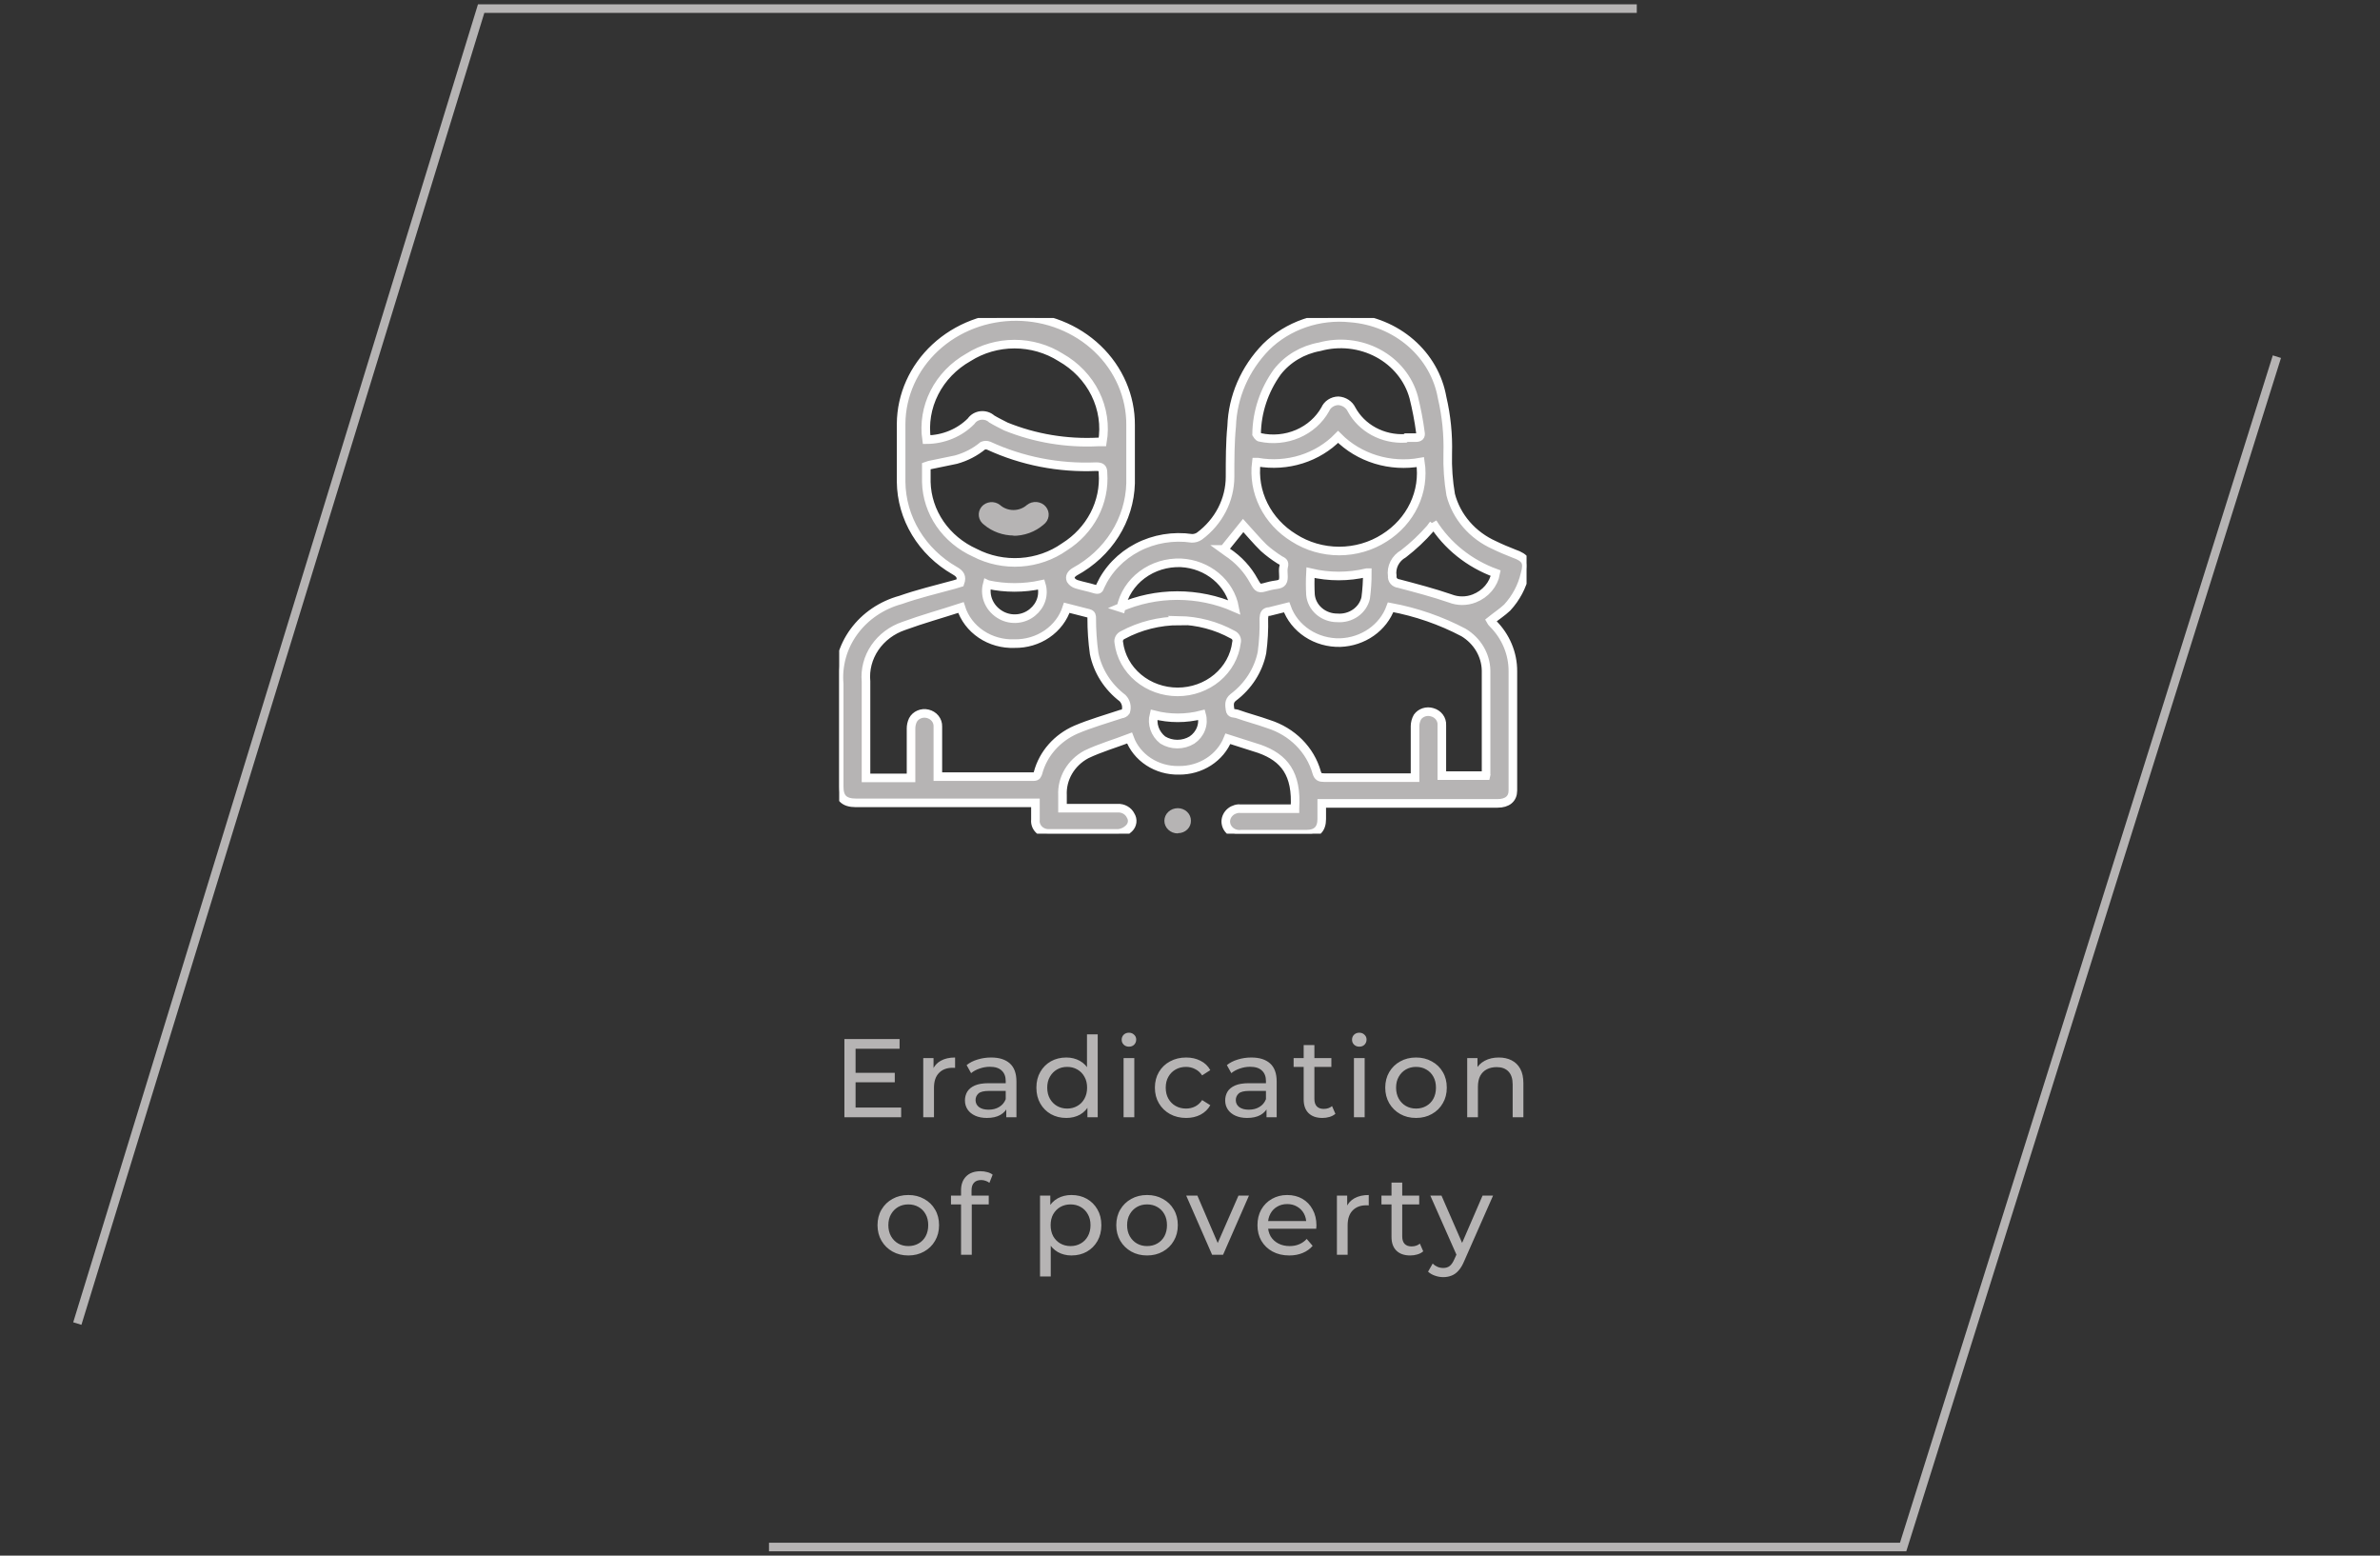 <svg width="277" height="181" viewBox="0 0 277 181" fill="none" xmlns="http://www.w3.org/2000/svg">
<rect x="0" y="0" width="277" height="181" fill="#333333" stroke="none"/>
<path d="M9 154L56 1H190.5" stroke="#B6B4B4"/>
<path d="M89.5 180H221.5L265 41.5" stroke="#B6B4B4"/>
<g clip-path="url(#clip0_17988_33498)">
<path d="M150.713 94.034C150.962 90.011 149.465 88.161 146.594 87.133L142.912 85.958C142.477 87.048 141.695 87.985 140.673 88.642C139.651 89.299 138.44 89.644 137.202 89.629C135.946 89.656 134.712 89.307 133.68 88.631C132.648 87.956 131.871 86.989 131.461 85.87C129.777 86.516 128.029 87.015 126.438 87.779C125.554 88.254 124.827 88.95 124.337 89.79C123.847 90.629 123.613 91.58 123.661 92.537C123.661 93.007 123.661 93.477 123.661 94.034H130.089C130.4 94.019 130.709 94.092 130.976 94.244C131.243 94.396 131.456 94.62 131.586 94.886C131.735 95.12 131.798 95.394 131.764 95.665C131.73 95.936 131.602 96.189 131.399 96.384C131.08 96.709 130.649 96.916 130.182 96.971C127.499 96.971 124.816 96.971 122.101 96.971C121.881 96.981 121.662 96.946 121.458 96.868C121.254 96.791 121.07 96.672 120.919 96.522C120.768 96.371 120.653 96.192 120.583 95.996C120.512 95.8 120.487 95.591 120.51 95.385V93.418H99.636C98.201 93.418 97.671 92.801 97.671 91.538V79.585C97.479 77.429 98.085 75.277 99.388 73.494C100.69 71.712 102.608 70.408 104.816 69.805C106.812 69.101 108.903 68.601 111.056 68.014L111.742 67.808C111.992 67.103 111.742 66.751 111.118 66.399C109.231 65.316 107.668 63.799 106.576 61.99C105.484 60.182 104.9 58.141 104.878 56.061C104.878 53.8 104.878 51.538 104.878 49.306C104.903 45.972 106.334 42.785 108.856 40.444C111.377 38.103 114.784 36.801 118.326 36.825C121.867 36.848 125.254 38.195 127.741 40.568C130.228 42.942 131.611 46.149 131.586 49.482C131.586 51.714 131.586 53.976 131.586 56.237C131.528 58.33 130.901 60.373 129.765 62.173C128.629 63.972 127.021 65.468 125.096 66.516C124.66 66.781 124.472 67.103 124.628 67.485C124.784 67.725 125.029 67.903 125.315 67.985C125.97 68.19 126.656 68.308 127.312 68.513C127.967 68.719 127.905 68.513 128.061 68.19C128.934 66.282 130.456 64.702 132.387 63.697C134.319 62.692 136.551 62.32 138.731 62.639C139.045 62.642 139.351 62.549 139.605 62.375C140.712 61.552 141.607 60.503 142.223 59.308C142.839 58.113 143.16 56.802 143.162 55.474C143.162 53.477 143.162 51.479 143.349 49.6C143.464 46.175 144.881 42.903 147.343 40.378C148.598 39.137 150.141 38.187 151.852 37.601C153.562 37.015 155.394 36.809 157.202 37.001C159.816 37.209 162.282 38.232 164.209 39.908C166.136 41.583 167.414 43.816 167.842 46.252C168.341 48.392 168.561 50.581 168.497 52.772C168.455 54.374 168.57 55.976 168.841 57.559C169.171 58.832 169.799 60.02 170.678 61.036C171.558 62.053 172.668 62.871 173.926 63.432C174.644 63.785 175.424 64.108 176.173 64.402C177.608 64.901 177.889 65.43 177.483 66.81C177.151 68.243 176.443 69.576 175.424 70.686C174.831 71.245 174.145 71.685 173.49 72.214C173.554 72.333 173.639 72.442 173.739 72.537C175.254 74.043 176.092 76.042 176.079 78.117C176.079 82.728 176.079 87.368 176.079 91.979C176.079 92.948 175.424 93.477 174.301 93.477H153.833V95.297C153.833 96.472 153.24 97.059 152.054 97.059H144.472C144.246 97.089 144.015 97.072 143.796 97.01C143.577 96.948 143.375 96.843 143.203 96.701C143.031 96.558 142.894 96.383 142.801 96.187C142.708 95.99 142.661 95.777 142.663 95.562C142.67 95.35 142.723 95.143 142.82 94.952C142.917 94.761 143.055 94.591 143.225 94.453C143.395 94.315 143.594 94.212 143.809 94.15C144.023 94.088 144.249 94.069 144.472 94.093H150.713V94.034ZM109.153 90.363H109.465H120.291C120.697 90.363 120.728 90.158 120.822 89.894C121.115 88.806 121.662 87.793 122.423 86.93C123.184 86.066 124.14 85.373 125.221 84.901C126.937 84.167 128.747 83.667 130.494 83.08C130.681 83.08 130.931 82.933 131.025 82.786C131.111 82.519 131.122 82.234 131.056 81.962C130.99 81.689 130.85 81.436 130.65 81.23C128.93 79.92 127.758 78.078 127.343 76.032C127.154 74.678 127.06 73.314 127.062 71.949C127.062 71.685 127.062 71.45 126.688 71.362L124.16 70.716C123.767 71.94 122.959 73.009 121.861 73.762C120.763 74.514 119.434 74.909 118.076 74.886C116.688 74.94 115.32 74.556 114.189 73.796C113.059 73.035 112.231 71.941 111.836 70.686C109.589 71.421 107.343 72.037 105.19 72.83C103.802 73.299 102.617 74.187 101.821 75.356C101.025 76.524 100.663 77.908 100.791 79.291C100.791 82.757 100.791 86.252 100.791 89.864V90.51H106.032V84.783C106.03 84.44 106.104 84.1 106.251 83.785C106.404 83.496 106.658 83.265 106.971 83.132C107.283 82.998 107.635 82.969 107.967 83.051C108.313 83.131 108.62 83.321 108.835 83.588C109.051 83.855 109.163 84.184 109.153 84.519C109.153 86.046 109.153 87.603 109.153 89.159V90.363V90.363ZM164.691 90.363C164.691 88.396 164.691 86.516 164.691 84.49C164.695 84.121 164.791 83.759 164.972 83.433C165.153 83.175 165.42 82.982 165.73 82.881C166.04 82.78 166.376 82.778 166.688 82.874C167.028 82.967 167.324 83.166 167.528 83.438C167.732 83.71 167.832 84.04 167.811 84.372V90.246H172.959C172.978 90.178 172.978 90.108 172.959 90.04C172.959 86.046 172.959 82.023 172.959 78.029C172.944 77.144 172.697 76.275 172.24 75.502C171.783 74.728 171.129 74.073 170.338 73.594C167.692 72.199 164.828 71.207 161.851 70.657C161.43 71.82 160.644 72.836 159.596 73.57C158.549 74.304 157.29 74.722 155.986 74.769C154.615 74.804 153.268 74.423 152.144 73.683C151.021 72.942 150.18 71.882 149.745 70.657L147.749 71.156C147.249 71.156 147.124 71.45 147.093 71.92C147.13 73.264 147.057 74.61 146.875 75.944C146.452 77.994 145.269 79.836 143.536 81.142C142.975 81.582 143.1 82.082 143.162 82.581C143.224 83.08 143.63 82.963 143.942 83.051C145.159 83.491 146.438 83.814 147.655 84.255C149.005 84.684 150.221 85.421 151.196 86.399C152.17 87.378 152.872 88.568 153.24 89.864C153.396 90.393 153.614 90.481 154.145 90.481H164.691V90.363ZM107.811 54.24C107.811 54.828 107.811 55.474 107.811 56.09C107.855 57.818 108.406 59.5 109.402 60.952C110.399 62.403 111.803 63.566 113.458 64.314C115.081 65.155 116.926 65.539 118.775 65.419C120.623 65.3 122.395 64.681 123.88 63.638C125.368 62.704 126.568 61.416 127.357 59.905C128.146 58.394 128.497 56.713 128.373 55.033C128.373 54.446 128.185 54.299 127.561 54.299C123.25 54.485 118.958 53.647 115.081 51.861C114.972 51.818 114.856 51.795 114.738 51.795C114.62 51.795 114.503 51.818 114.394 51.861C113.491 52.607 112.427 53.158 111.274 53.477L108.154 54.123L107.811 54.24ZM146.22 53.77C146 55.476 146.293 57.206 147.065 58.764C147.837 60.321 149.058 61.643 150.588 62.581C152.142 63.578 153.98 64.112 155.861 64.112C157.742 64.112 159.58 63.578 161.134 62.581C162.643 61.633 163.837 60.303 164.577 58.744C165.317 57.185 165.573 55.461 165.315 53.77C163.585 54.083 161.798 53.977 160.123 53.464C158.448 52.95 156.939 52.045 155.736 50.833C154.569 52.03 153.097 52.928 151.459 53.442C149.822 53.955 148.072 54.069 146.376 53.77H146.22ZM107.842 51.156C108.815 51.148 109.775 50.954 110.666 50.585C111.556 50.217 112.358 49.682 113.022 49.013C113.146 48.829 113.312 48.673 113.509 48.557C113.705 48.442 113.926 48.368 114.156 48.343C114.386 48.318 114.619 48.341 114.839 48.411C115.058 48.481 115.258 48.596 115.424 48.748C115.954 49.071 116.516 49.336 117.078 49.629C120.461 50.998 124.134 51.611 127.811 51.421H128.31C128.634 49.511 128.344 47.553 127.477 45.8C126.609 44.047 125.204 42.578 123.443 41.582C121.857 40.577 119.988 40.04 118.076 40.04C116.164 40.04 114.296 40.577 112.71 41.582C110.991 42.554 109.614 43.979 108.749 45.681C107.883 47.383 107.568 49.287 107.842 51.156V51.156ZM163.661 50.921H164.753C165.221 50.921 165.408 50.745 165.315 50.305C165.133 48.932 164.873 47.569 164.535 46.222C164.243 45.15 163.725 44.144 163.011 43.264C162.298 42.384 161.404 41.648 160.382 41.1C159.36 40.552 158.232 40.203 157.064 40.074C155.896 39.945 154.712 40.038 153.583 40.349C151.604 40.705 149.842 41.754 148.653 43.286C147.121 45.422 146.286 47.933 146.251 50.51C146.251 50.51 146.469 50.892 146.656 50.892C148.125 51.212 149.665 51.066 151.037 50.476C152.408 49.887 153.534 48.887 154.238 47.632C154.361 47.343 154.571 47.094 154.843 46.916C155.115 46.739 155.436 46.64 155.767 46.634C156.094 46.654 156.409 46.758 156.678 46.934C156.948 47.11 157.161 47.351 157.296 47.632C157.876 48.705 158.774 49.595 159.882 50.195C160.991 50.794 162.26 51.078 163.536 51.01L163.661 50.921ZM137.265 72.243C134.956 72.242 132.686 72.809 130.681 73.888C130.509 73.963 130.369 74.092 130.284 74.251C130.199 74.411 130.174 74.594 130.213 74.769C130.41 76.349 131.216 77.805 132.479 78.863C133.741 79.92 135.372 80.504 137.062 80.504C138.752 80.504 140.383 79.92 141.646 78.863C142.908 77.805 143.714 76.349 143.911 74.769C143.966 74.585 143.949 74.389 143.863 74.217C143.777 74.044 143.628 73.906 143.443 73.829C141.547 72.787 139.398 72.221 137.202 72.184L137.265 72.243ZM166.844 60.995L166.469 61.494C165.532 62.566 164.487 63.549 163.349 64.431C162.884 64.692 162.512 65.077 162.279 65.537C162.046 65.997 161.962 66.511 162.039 67.015C162.026 67.12 162.035 67.225 162.066 67.326C162.096 67.427 162.148 67.521 162.218 67.603C162.287 67.685 162.373 67.753 162.471 67.804C162.569 67.854 162.677 67.885 162.788 67.897C164.784 68.425 166.812 68.954 168.778 69.629C169.223 69.804 169.7 69.894 170.182 69.894C170.664 69.894 171.141 69.804 171.586 69.629C172.231 69.377 172.798 68.976 173.235 68.462C173.671 67.949 173.963 67.34 174.082 66.692C171.004 65.569 168.42 63.499 166.75 60.819L166.844 60.995ZM130.369 70.686C132.456 69.772 134.729 69.299 137.031 69.299C139.332 69.299 141.606 69.772 143.692 70.686C143.427 69.285 142.667 68.008 141.534 67.065C140.401 66.121 138.963 65.566 137.452 65.488C135.815 65.426 134.208 65.92 132.925 66.879C131.642 67.839 130.768 69.201 130.463 70.716L130.369 70.686ZM159.075 66.634C156.925 67.147 154.672 67.147 152.522 66.634C152.475 67.485 152.475 68.338 152.522 69.189C152.585 69.926 152.941 70.614 153.52 71.115C154.098 71.616 154.856 71.893 155.642 71.891C156.399 71.949 157.153 71.746 157.762 71.318C158.37 70.891 158.793 70.27 158.95 69.57C159.077 68.596 159.14 67.615 159.137 66.634H159.075ZM142.413 63.932L142.819 64.225C144.138 65.093 145.209 66.253 145.939 67.603C146.469 68.513 146.469 68.543 147.499 68.249C148.529 67.955 148.965 68.102 149.246 67.72C149.527 67.338 149.246 66.516 149.402 65.929C149.558 65.341 149.246 65.341 148.934 65.136C148.281 64.725 147.665 64.263 147.093 63.755C146.251 62.933 145.471 61.993 144.691 61.142L142.444 63.932H142.413ZM114.894 67.985C114.714 68.674 114.778 69.4 115.076 70.052C115.375 70.704 115.891 71.246 116.547 71.597C117.114 71.902 117.768 72.032 118.417 71.969C119.066 71.906 119.678 71.652 120.167 71.245C120.65 70.856 121.004 70.345 121.187 69.772C121.369 69.199 121.372 68.589 121.196 68.014C119.143 68.46 117.009 68.46 114.956 68.014L114.894 67.985ZM134.301 83.168C134.165 83.699 134.19 84.256 134.372 84.775C134.554 85.293 134.886 85.754 135.33 86.105C135.837 86.415 136.427 86.579 137.031 86.579C137.635 86.579 138.225 86.415 138.731 86.105C139.212 85.779 139.576 85.325 139.776 84.8C139.977 84.276 140.004 83.707 139.855 83.168C138.037 83.638 136.118 83.638 134.301 83.168V83.168Z" fill="#B6B4B4" stroke="white"/>
<path d="M137.078 96.972C136.664 96.972 136.267 96.817 135.975 96.542C135.682 96.266 135.518 95.893 135.518 95.504C135.518 95.114 135.682 94.741 135.975 94.465C136.267 94.19 136.664 94.035 137.078 94.035C137.483 94.035 137.872 94.187 138.159 94.457C138.445 94.727 138.607 95.093 138.607 95.474C138.615 95.664 138.582 95.854 138.511 96.032C138.439 96.21 138.33 96.372 138.191 96.509C138.051 96.646 137.883 96.755 137.697 96.83C137.511 96.904 137.311 96.943 137.109 96.943L137.078 96.972Z" fill="#B6B4B4"/>
<path d="M118.046 62.314C116.745 62.317 115.49 61.867 114.52 61.051C114.192 60.808 113.978 60.453 113.926 60.063C113.873 59.673 113.986 59.279 114.239 58.966C114.363 58.816 114.519 58.691 114.696 58.599C114.873 58.507 115.068 58.45 115.269 58.431C115.47 58.411 115.673 58.431 115.866 58.488C116.059 58.544 116.238 58.637 116.392 58.761C116.814 59.135 117.372 59.343 117.952 59.343C118.532 59.343 119.09 59.135 119.512 58.761C119.669 58.632 119.853 58.534 120.051 58.475C120.25 58.415 120.459 58.394 120.667 58.413C120.874 58.432 121.076 58.491 121.258 58.587C121.44 58.682 121.6 58.811 121.727 58.966C121.981 59.279 122.093 59.673 122.041 60.063C121.988 60.453 121.775 60.808 121.447 61.051C120.469 61.897 119.186 62.359 117.858 62.344L118.046 62.314Z" fill="#B6B4B4"/>
</g>
<path d="M99.46 124.826H104.14V125.931H99.46V124.826ZM99.577 128.869H104.881V130H98.277V120.9H104.699V122.031H99.577V128.869ZM107.454 130V123.11H108.65V124.982L108.533 124.514C108.724 124.037 109.045 123.673 109.495 123.422C109.946 123.171 110.501 123.045 111.159 123.045V124.254C111.107 124.245 111.055 124.241 111.003 124.241C110.96 124.241 110.917 124.241 110.873 124.241C110.206 124.241 109.677 124.44 109.287 124.839C108.897 125.238 108.702 125.814 108.702 126.568V130H107.454ZM117.117 130V128.544L117.052 128.271V125.788C117.052 125.259 116.896 124.852 116.584 124.566C116.28 124.271 115.821 124.124 115.206 124.124C114.798 124.124 114.4 124.193 114.01 124.332C113.62 124.462 113.29 124.64 113.022 124.865L112.502 123.929C112.857 123.643 113.282 123.426 113.776 123.279C114.278 123.123 114.803 123.045 115.349 123.045C116.293 123.045 117.021 123.275 117.533 123.734C118.044 124.193 118.3 124.895 118.3 125.84V130H117.117ZM114.855 130.078C114.343 130.078 113.893 129.991 113.503 129.818C113.121 129.645 112.827 129.406 112.619 129.103C112.411 128.791 112.307 128.44 112.307 128.05C112.307 127.677 112.393 127.339 112.567 127.036C112.749 126.733 113.039 126.49 113.438 126.308C113.845 126.126 114.391 126.035 115.076 126.035H117.26V126.932H115.128C114.504 126.932 114.083 127.036 113.867 127.244C113.65 127.452 113.542 127.703 113.542 127.998C113.542 128.336 113.676 128.609 113.945 128.817C114.213 129.016 114.586 129.116 115.063 129.116C115.531 129.116 115.938 129.012 116.285 128.804C116.64 128.596 116.896 128.293 117.052 127.894L117.299 128.752C117.134 129.159 116.844 129.484 116.428 129.727C116.012 129.961 115.487 130.078 114.855 130.078ZM124.106 130.078C123.439 130.078 122.841 129.931 122.312 129.636C121.792 129.341 121.38 128.93 121.077 128.401C120.774 127.872 120.622 127.257 120.622 126.555C120.622 125.853 120.774 125.242 121.077 124.722C121.38 124.193 121.792 123.782 122.312 123.487C122.841 123.192 123.439 123.045 124.106 123.045C124.687 123.045 125.211 123.175 125.679 123.435C126.147 123.695 126.52 124.085 126.797 124.605C127.083 125.125 127.226 125.775 127.226 126.555C127.226 127.335 127.087 127.985 126.81 128.505C126.541 129.025 126.173 129.419 125.705 129.688C125.237 129.948 124.704 130.078 124.106 130.078ZM124.21 128.986C124.643 128.986 125.033 128.886 125.38 128.687C125.735 128.488 126.013 128.206 126.212 127.842C126.42 127.469 126.524 127.04 126.524 126.555C126.524 126.061 126.42 125.636 126.212 125.281C126.013 124.917 125.735 124.635 125.38 124.436C125.033 124.237 124.643 124.137 124.21 124.137C123.768 124.137 123.374 124.237 123.027 124.436C122.68 124.635 122.403 124.917 122.195 125.281C121.987 125.636 121.883 126.061 121.883 126.555C121.883 127.04 121.987 127.469 122.195 127.842C122.403 128.206 122.68 128.488 123.027 128.687C123.374 128.886 123.768 128.986 124.21 128.986ZM126.563 130V128.141L126.641 126.542L126.511 124.943V120.354H127.759V130H126.563ZM130.77 130V123.11H132.018V130H130.77ZM131.394 121.784C131.152 121.784 130.948 121.706 130.783 121.55C130.627 121.394 130.549 121.203 130.549 120.978C130.549 120.744 130.627 120.549 130.783 120.393C130.948 120.237 131.152 120.159 131.394 120.159C131.637 120.159 131.836 120.237 131.992 120.393C132.157 120.54 132.239 120.727 132.239 120.952C132.239 121.186 132.161 121.385 132.005 121.55C131.849 121.706 131.646 121.784 131.394 121.784ZM138.054 130.078C137.352 130.078 136.724 129.926 136.169 129.623C135.623 129.32 135.194 128.904 134.882 128.375C134.57 127.846 134.414 127.24 134.414 126.555C134.414 125.87 134.57 125.264 134.882 124.735C135.194 124.206 135.623 123.795 136.169 123.5C136.724 123.197 137.352 123.045 138.054 123.045C138.678 123.045 139.233 123.171 139.718 123.422C140.212 123.665 140.594 124.029 140.862 124.514L139.913 125.125C139.688 124.787 139.411 124.54 139.081 124.384C138.761 124.219 138.414 124.137 138.041 124.137C137.591 124.137 137.188 124.237 136.832 124.436C136.477 124.635 136.195 124.917 135.987 125.281C135.779 125.636 135.675 126.061 135.675 126.555C135.675 127.049 135.779 127.478 135.987 127.842C136.195 128.206 136.477 128.488 136.832 128.687C137.188 128.886 137.591 128.986 138.041 128.986C138.414 128.986 138.761 128.908 139.081 128.752C139.411 128.587 139.688 128.336 139.913 127.998L140.862 128.596C140.594 129.073 140.212 129.441 139.718 129.701C139.233 129.952 138.678 130.078 138.054 130.078ZM147.405 130V128.544L147.34 128.271V125.788C147.34 125.259 147.184 124.852 146.872 124.566C146.569 124.271 146.109 124.124 145.494 124.124C145.087 124.124 144.688 124.193 144.298 124.332C143.908 124.462 143.579 124.64 143.31 124.865L142.79 123.929C143.145 123.643 143.57 123.426 144.064 123.279C144.567 123.123 145.091 123.045 145.637 123.045C146.582 123.045 147.31 123.275 147.821 123.734C148.332 124.193 148.588 124.895 148.588 125.84V130H147.405ZM145.143 130.078C144.632 130.078 144.181 129.991 143.791 129.818C143.41 129.645 143.115 129.406 142.907 129.103C142.699 128.791 142.595 128.44 142.595 128.05C142.595 127.677 142.682 127.339 142.855 127.036C143.037 126.733 143.327 126.49 143.726 126.308C144.133 126.126 144.679 126.035 145.364 126.035H147.548V126.932H145.416C144.792 126.932 144.372 127.036 144.155 127.244C143.938 127.452 143.83 127.703 143.83 127.998C143.83 128.336 143.964 128.609 144.233 128.817C144.502 129.016 144.874 129.116 145.351 129.116C145.819 129.116 146.226 129.012 146.573 128.804C146.928 128.596 147.184 128.293 147.34 127.894L147.587 128.752C147.422 129.159 147.132 129.484 146.716 129.727C146.3 129.961 145.776 130.078 145.143 130.078ZM153.914 130.078C153.22 130.078 152.683 129.892 152.302 129.519C151.92 129.146 151.73 128.613 151.73 127.92V121.602H152.978V127.868C152.978 128.241 153.069 128.527 153.251 128.726C153.441 128.925 153.71 129.025 154.057 129.025C154.447 129.025 154.772 128.917 155.032 128.7L155.422 129.597C155.231 129.762 155.001 129.883 154.733 129.961C154.473 130.039 154.2 130.078 153.914 130.078ZM150.56 124.137V123.11H154.954V124.137H150.56ZM157.58 130V123.11H158.828V130H157.58ZM158.204 121.784C157.962 121.784 157.758 121.706 157.593 121.55C157.437 121.394 157.359 121.203 157.359 120.978C157.359 120.744 157.437 120.549 157.593 120.393C157.758 120.237 157.962 120.159 158.204 120.159C158.447 120.159 158.646 120.237 158.802 120.393C158.967 120.54 159.049 120.727 159.049 120.952C159.049 121.186 158.971 121.385 158.815 121.55C158.659 121.706 158.456 121.784 158.204 121.784ZM164.812 130.078C164.119 130.078 163.504 129.926 162.966 129.623C162.429 129.32 162.004 128.904 161.692 128.375C161.38 127.838 161.224 127.231 161.224 126.555C161.224 125.87 161.38 125.264 161.692 124.735C162.004 124.206 162.429 123.795 162.966 123.5C163.504 123.197 164.119 123.045 164.812 123.045C165.497 123.045 166.108 123.197 166.645 123.5C167.191 123.795 167.616 124.206 167.919 124.735C168.231 125.255 168.387 125.862 168.387 126.555C168.387 127.24 168.231 127.846 167.919 128.375C167.616 128.904 167.191 129.32 166.645 129.623C166.108 129.926 165.497 130.078 164.812 130.078ZM164.812 128.986C165.254 128.986 165.649 128.886 165.995 128.687C166.351 128.488 166.628 128.206 166.827 127.842C167.027 127.469 167.126 127.04 167.126 126.555C167.126 126.061 167.027 125.636 166.827 125.281C166.628 124.917 166.351 124.635 165.995 124.436C165.649 124.237 165.254 124.137 164.812 124.137C164.37 124.137 163.976 124.237 163.629 124.436C163.283 124.635 163.005 124.917 162.797 125.281C162.589 125.636 162.485 126.061 162.485 126.555C162.485 127.04 162.589 127.469 162.797 127.842C163.005 128.206 163.283 128.488 163.629 128.687C163.976 128.886 164.37 128.986 164.812 128.986ZM174.442 123.045C175.006 123.045 175.5 123.153 175.924 123.37C176.358 123.587 176.696 123.916 176.938 124.358C177.181 124.8 177.302 125.359 177.302 126.035V130H176.054V126.178C176.054 125.511 175.89 125.008 175.56 124.67C175.24 124.332 174.785 124.163 174.195 124.163C173.753 124.163 173.368 124.25 173.038 124.423C172.709 124.596 172.453 124.852 172.271 125.19C172.098 125.528 172.011 125.948 172.011 126.451V130H170.763V123.11H171.959V124.969L171.764 124.475C171.99 124.024 172.336 123.673 172.804 123.422C173.272 123.171 173.818 123.045 174.442 123.045ZM105.719 146.078C105.026 146.078 104.411 145.926 103.873 145.623C103.336 145.32 102.911 144.904 102.599 144.375C102.287 143.838 102.131 143.231 102.131 142.555C102.131 141.87 102.287 141.264 102.599 140.735C102.911 140.206 103.336 139.795 103.873 139.5C104.411 139.197 105.026 139.045 105.719 139.045C106.404 139.045 107.015 139.197 107.552 139.5C108.098 139.795 108.523 140.206 108.826 140.735C109.138 141.255 109.294 141.862 109.294 142.555C109.294 143.24 109.138 143.846 108.826 144.375C108.523 144.904 108.098 145.32 107.552 145.623C107.015 145.926 106.404 146.078 105.719 146.078ZM105.719 144.986C106.161 144.986 106.556 144.886 106.902 144.687C107.258 144.488 107.535 144.206 107.734 143.842C107.934 143.469 108.033 143.04 108.033 142.555C108.033 142.061 107.934 141.636 107.734 141.281C107.535 140.917 107.258 140.635 106.902 140.436C106.556 140.237 106.161 140.137 105.719 140.137C105.277 140.137 104.883 140.237 104.536 140.436C104.19 140.635 103.912 140.917 103.704 141.281C103.496 141.636 103.392 142.061 103.392 142.555C103.392 143.04 103.496 143.469 103.704 143.842C103.912 144.206 104.19 144.488 104.536 144.687C104.883 144.886 105.277 144.986 105.719 144.986ZM111.852 146V138.499C111.852 137.823 112.047 137.286 112.437 136.887C112.836 136.48 113.399 136.276 114.127 136.276C114.396 136.276 114.652 136.311 114.894 136.38C115.146 136.441 115.358 136.54 115.531 136.679L115.154 137.628C115.024 137.524 114.877 137.446 114.712 137.394C114.548 137.333 114.374 137.303 114.192 137.303C113.828 137.303 113.551 137.407 113.36 137.615C113.17 137.814 113.074 138.113 113.074 138.512V139.435L113.1 140.007V146H111.852ZM110.682 140.137V139.11H115.076V140.137H110.682ZM124.698 146.078C124.126 146.078 123.601 145.948 123.125 145.688C122.657 145.419 122.28 145.025 121.994 144.505C121.716 143.985 121.578 143.335 121.578 142.555C121.578 141.775 121.712 141.125 121.981 140.605C122.258 140.085 122.631 139.695 123.099 139.435C123.575 139.175 124.108 139.045 124.698 139.045C125.374 139.045 125.972 139.192 126.492 139.487C127.012 139.782 127.423 140.193 127.727 140.722C128.03 141.242 128.182 141.853 128.182 142.555C128.182 143.257 128.03 143.872 127.727 144.401C127.423 144.93 127.012 145.341 126.492 145.636C125.972 145.931 125.374 146.078 124.698 146.078ZM121.045 148.522V139.11H122.241V140.969L122.163 142.568L122.293 144.167V148.522H121.045ZM124.594 144.986C125.036 144.986 125.43 144.886 125.777 144.687C126.132 144.488 126.409 144.206 126.609 143.842C126.817 143.469 126.921 143.04 126.921 142.555C126.921 142.061 126.817 141.636 126.609 141.281C126.409 140.917 126.132 140.635 125.777 140.436C125.43 140.237 125.036 140.137 124.594 140.137C124.16 140.137 123.766 140.237 123.411 140.436C123.064 140.635 122.787 140.917 122.579 141.281C122.379 141.636 122.28 142.061 122.28 142.555C122.28 143.04 122.379 143.469 122.579 143.842C122.787 144.206 123.064 144.488 123.411 144.687C123.766 144.886 124.16 144.986 124.594 144.986ZM133.507 146.078C132.814 146.078 132.198 145.926 131.661 145.623C131.124 145.32 130.699 144.904 130.387 144.375C130.075 143.838 129.919 143.231 129.919 142.555C129.919 141.87 130.075 141.264 130.387 140.735C130.699 140.206 131.124 139.795 131.661 139.5C132.198 139.197 132.814 139.045 133.507 139.045C134.192 139.045 134.803 139.197 135.34 139.5C135.886 139.795 136.311 140.206 136.614 140.735C136.926 141.255 137.082 141.862 137.082 142.555C137.082 143.24 136.926 143.846 136.614 144.375C136.311 144.904 135.886 145.32 135.34 145.623C134.803 145.926 134.192 146.078 133.507 146.078ZM133.507 144.986C133.949 144.986 134.343 144.886 134.69 144.687C135.045 144.488 135.323 144.206 135.522 143.842C135.721 143.469 135.821 143.04 135.821 142.555C135.821 142.061 135.721 141.636 135.522 141.281C135.323 140.917 135.045 140.635 134.69 140.436C134.343 140.237 133.949 140.137 133.507 140.137C133.065 140.137 132.671 140.237 132.324 140.436C131.977 140.635 131.7 140.917 131.492 141.281C131.284 141.636 131.18 142.061 131.18 142.555C131.18 143.04 131.284 143.469 131.492 143.842C131.7 144.206 131.977 144.488 132.324 144.687C132.671 144.886 133.065 144.986 133.507 144.986ZM141.074 146L138.058 139.11H139.358L142.036 145.35H141.412L144.142 139.11H145.364L142.348 146H141.074ZM150.057 146.078C149.32 146.078 148.67 145.926 148.107 145.623C147.552 145.32 147.119 144.904 146.807 144.375C146.503 143.846 146.352 143.24 146.352 142.555C146.352 141.87 146.499 141.264 146.794 140.735C147.097 140.206 147.509 139.795 148.029 139.5C148.557 139.197 149.151 139.045 149.81 139.045C150.477 139.045 151.066 139.192 151.578 139.487C152.089 139.782 152.488 140.198 152.774 140.735C153.068 141.264 153.216 141.883 153.216 142.594C153.216 142.646 153.211 142.707 153.203 142.776C153.203 142.845 153.198 142.91 153.19 142.971H147.327V142.074H152.54L152.033 142.386C152.041 141.944 151.95 141.55 151.76 141.203C151.569 140.856 151.305 140.588 150.967 140.397C150.637 140.198 150.252 140.098 149.81 140.098C149.376 140.098 148.991 140.198 148.653 140.397C148.315 140.588 148.05 140.861 147.86 141.216C147.669 141.563 147.574 141.961 147.574 142.412V142.62C147.574 143.079 147.678 143.491 147.886 143.855C148.102 144.21 148.401 144.488 148.783 144.687C149.164 144.886 149.602 144.986 150.096 144.986C150.503 144.986 150.871 144.917 151.201 144.778C151.539 144.639 151.833 144.431 152.085 144.154L152.774 144.96C152.462 145.324 152.072 145.601 151.604 145.792C151.144 145.983 150.629 146.078 150.057 146.078ZM155.599 146V139.11H156.795V140.982L156.678 140.514C156.868 140.037 157.189 139.673 157.64 139.422C158.09 139.171 158.645 139.045 159.304 139.045V140.254C159.252 140.245 159.2 140.241 159.148 140.241C159.104 140.241 159.061 140.241 159.018 140.241C158.35 140.241 157.822 140.44 157.432 140.839C157.042 141.238 156.847 141.814 156.847 142.568V146H155.599ZM164.137 146.078C163.444 146.078 162.906 145.892 162.525 145.519C162.144 145.146 161.953 144.613 161.953 143.92V137.602H163.201V143.868C163.201 144.241 163.292 144.527 163.474 144.726C163.665 144.925 163.933 145.025 164.28 145.025C164.67 145.025 164.995 144.917 165.255 144.7L165.645 145.597C165.454 145.762 165.225 145.883 164.956 145.961C164.696 146.039 164.423 146.078 164.137 146.078ZM160.783 140.137V139.11H165.177V140.137H160.783ZM167.976 148.6C167.647 148.6 167.326 148.544 167.014 148.431C166.702 148.327 166.433 148.171 166.208 147.963L166.741 147.027C166.914 147.192 167.105 147.317 167.313 147.404C167.521 147.491 167.742 147.534 167.976 147.534C168.279 147.534 168.531 147.456 168.73 147.3C168.929 147.144 169.116 146.867 169.289 146.468L169.718 145.519L169.848 145.363L172.552 139.11H173.774L170.433 146.689C170.234 147.174 170.008 147.556 169.757 147.833C169.514 148.11 169.246 148.305 168.951 148.418C168.656 148.539 168.331 148.6 167.976 148.6ZM169.614 146.221L166.468 139.11H167.768L170.446 145.246L169.614 146.221Z" fill="#B6B4B4"/>
<defs>
<clipPath id="clip0_17988_33498">
<rect width="80" height="60" fill="white" transform="translate(97.671 37)"/>
</clipPath>
</defs>
</svg>
